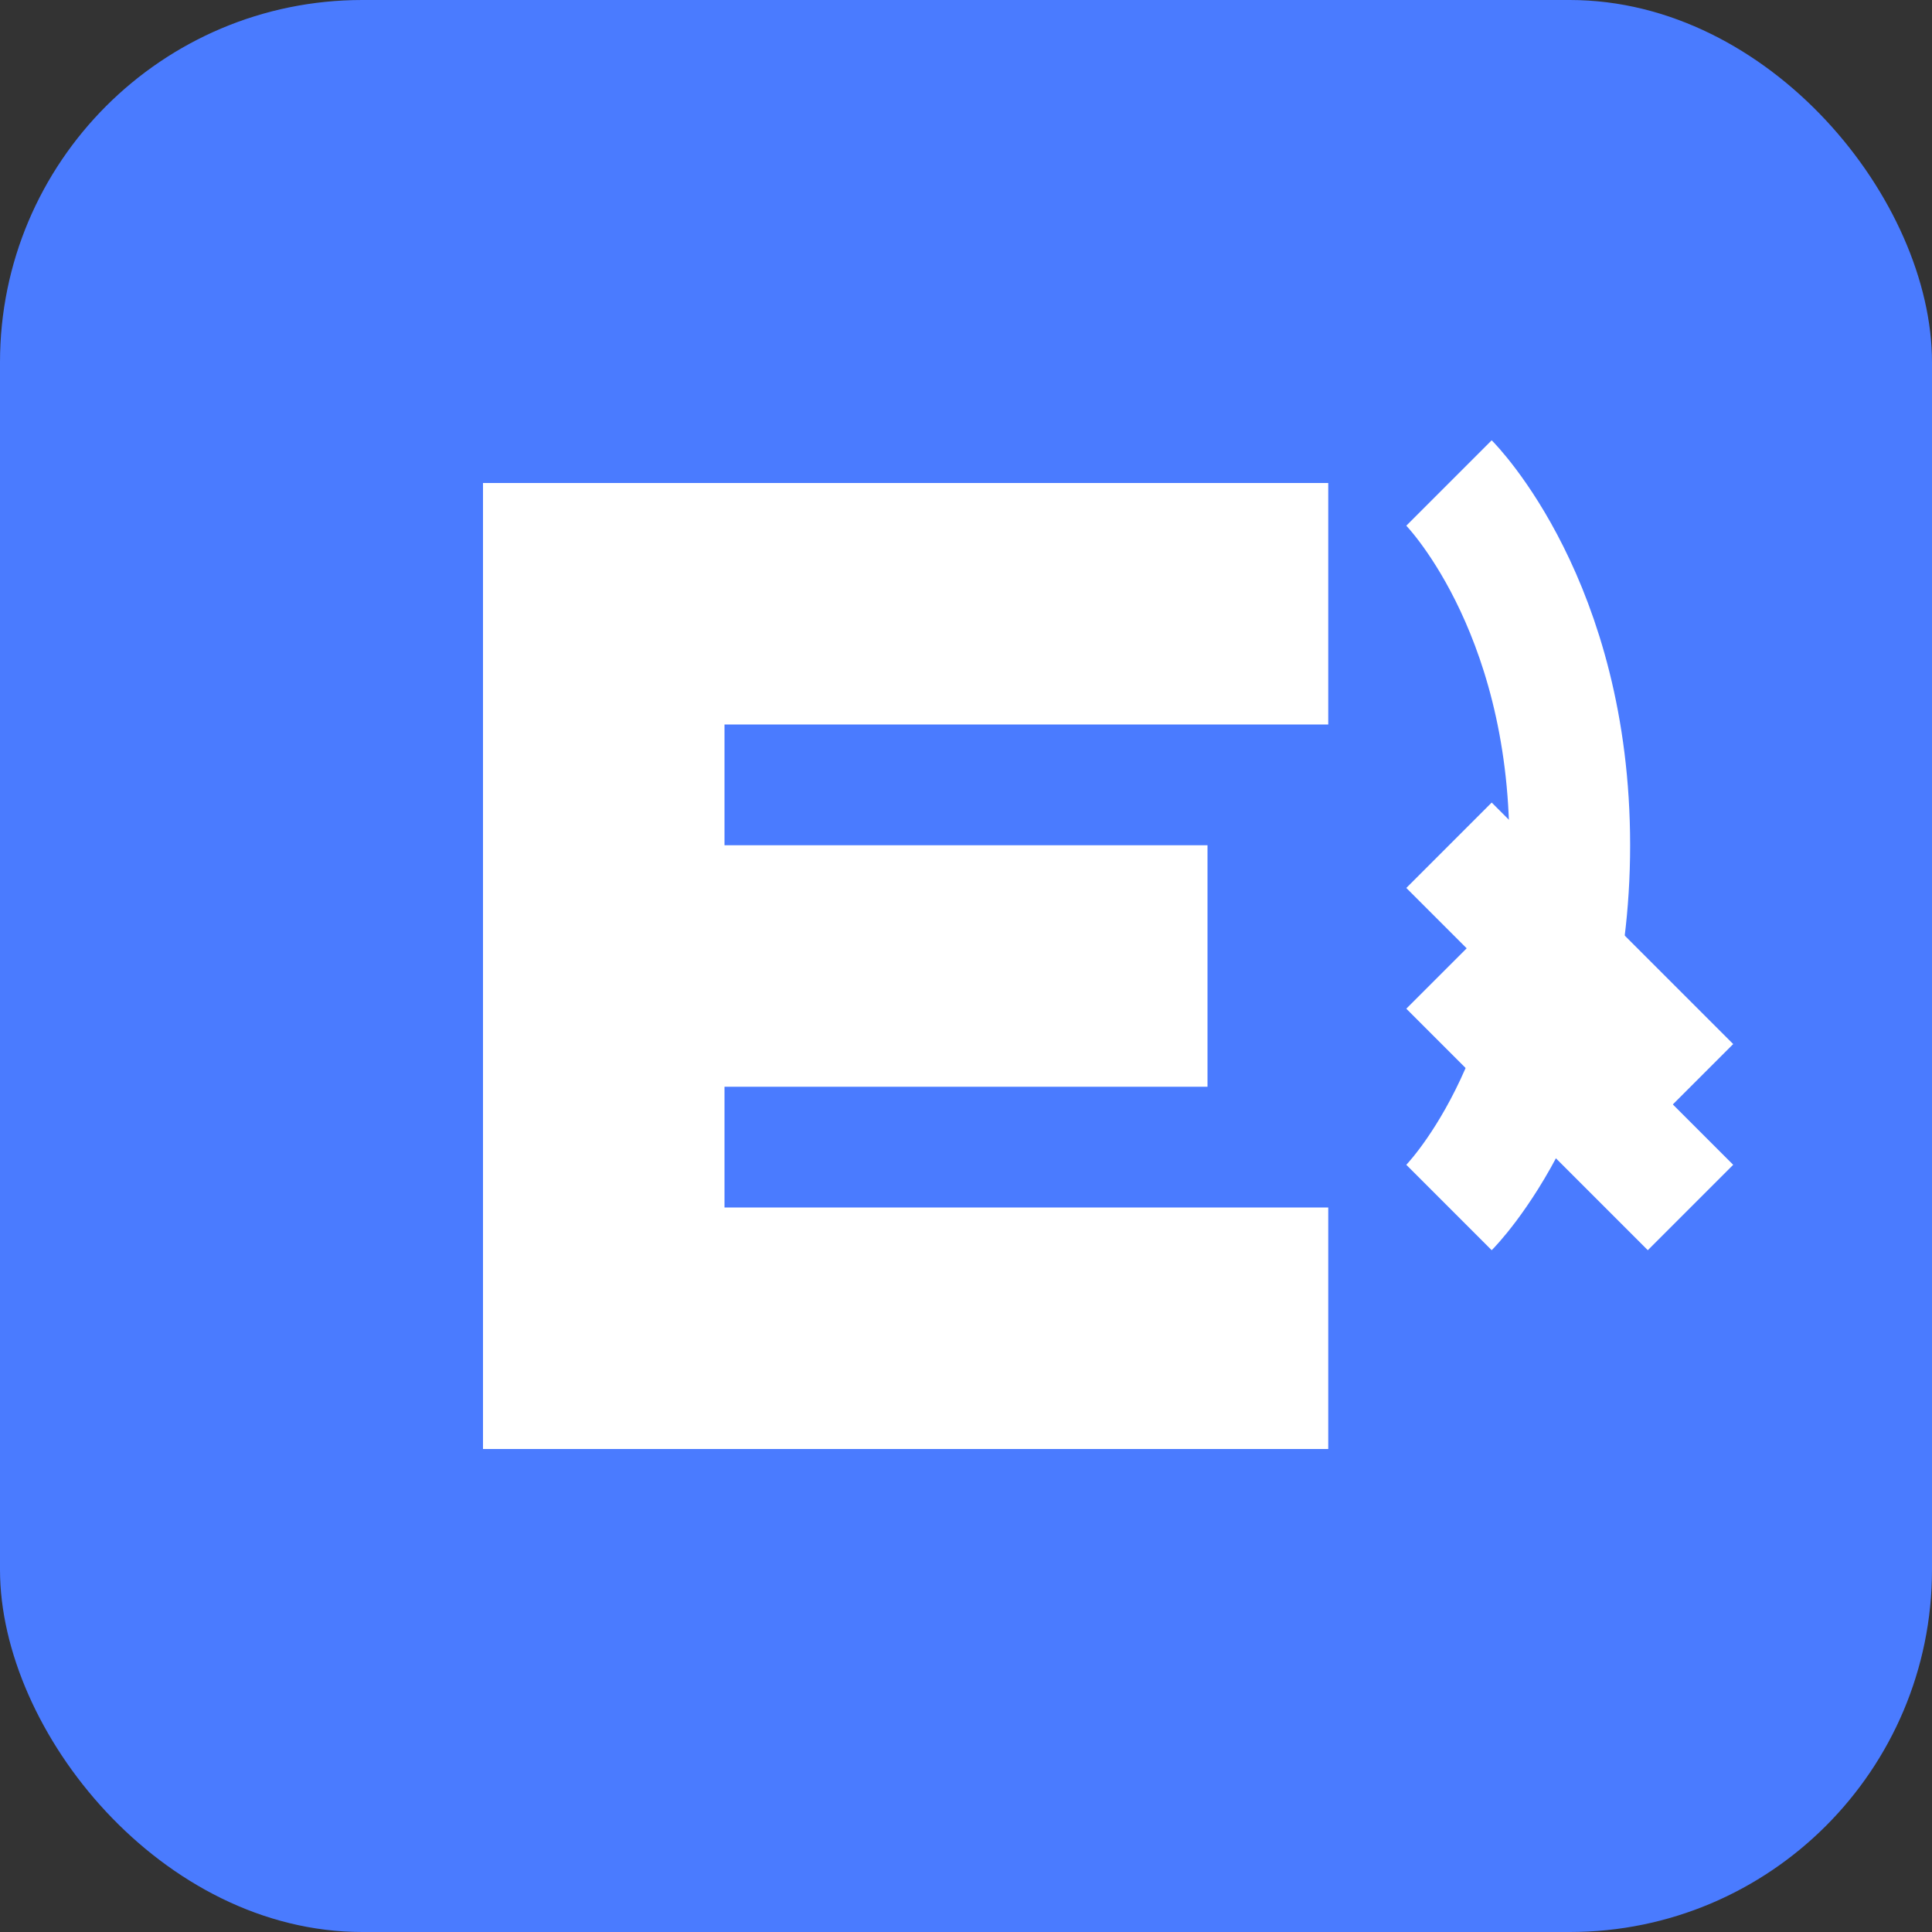 <svg width="32" height="32" viewBox="0 0 32 32" xmlns="http://www.w3.org/2000/svg">
  <rect x="0" y="0" width="32" height="32" fill="#333333" stroke="none"/>
  <!-- Background -->
  <rect width="32" height="32" rx="6" fill="#4a7bff"/>
  
  <!-- Stylized letter E (for Ekzoticheskaya) -->
  <path d="M8 8 L22 8 L22 12 L12 12 L12 14 L20 14 L20 18 L12 18 L12 20 L22 20 L22 24 L8 24 Z" fill="white"/>
  
  <!-- Stylized carrot icon (for Morkovi, which means carrots) -->
  <path d="M24 8 C24 8, 26 10, 26 14 C26 18, 24 20, 24 20" stroke="white" stroke-width="2" fill="none"/>
  <path d="M24 14 L28 18" stroke="white" stroke-width="2" fill="none"/>
  <path d="M24 16 L28 20" stroke="white" stroke-width="2" fill="none"/>
</svg>
